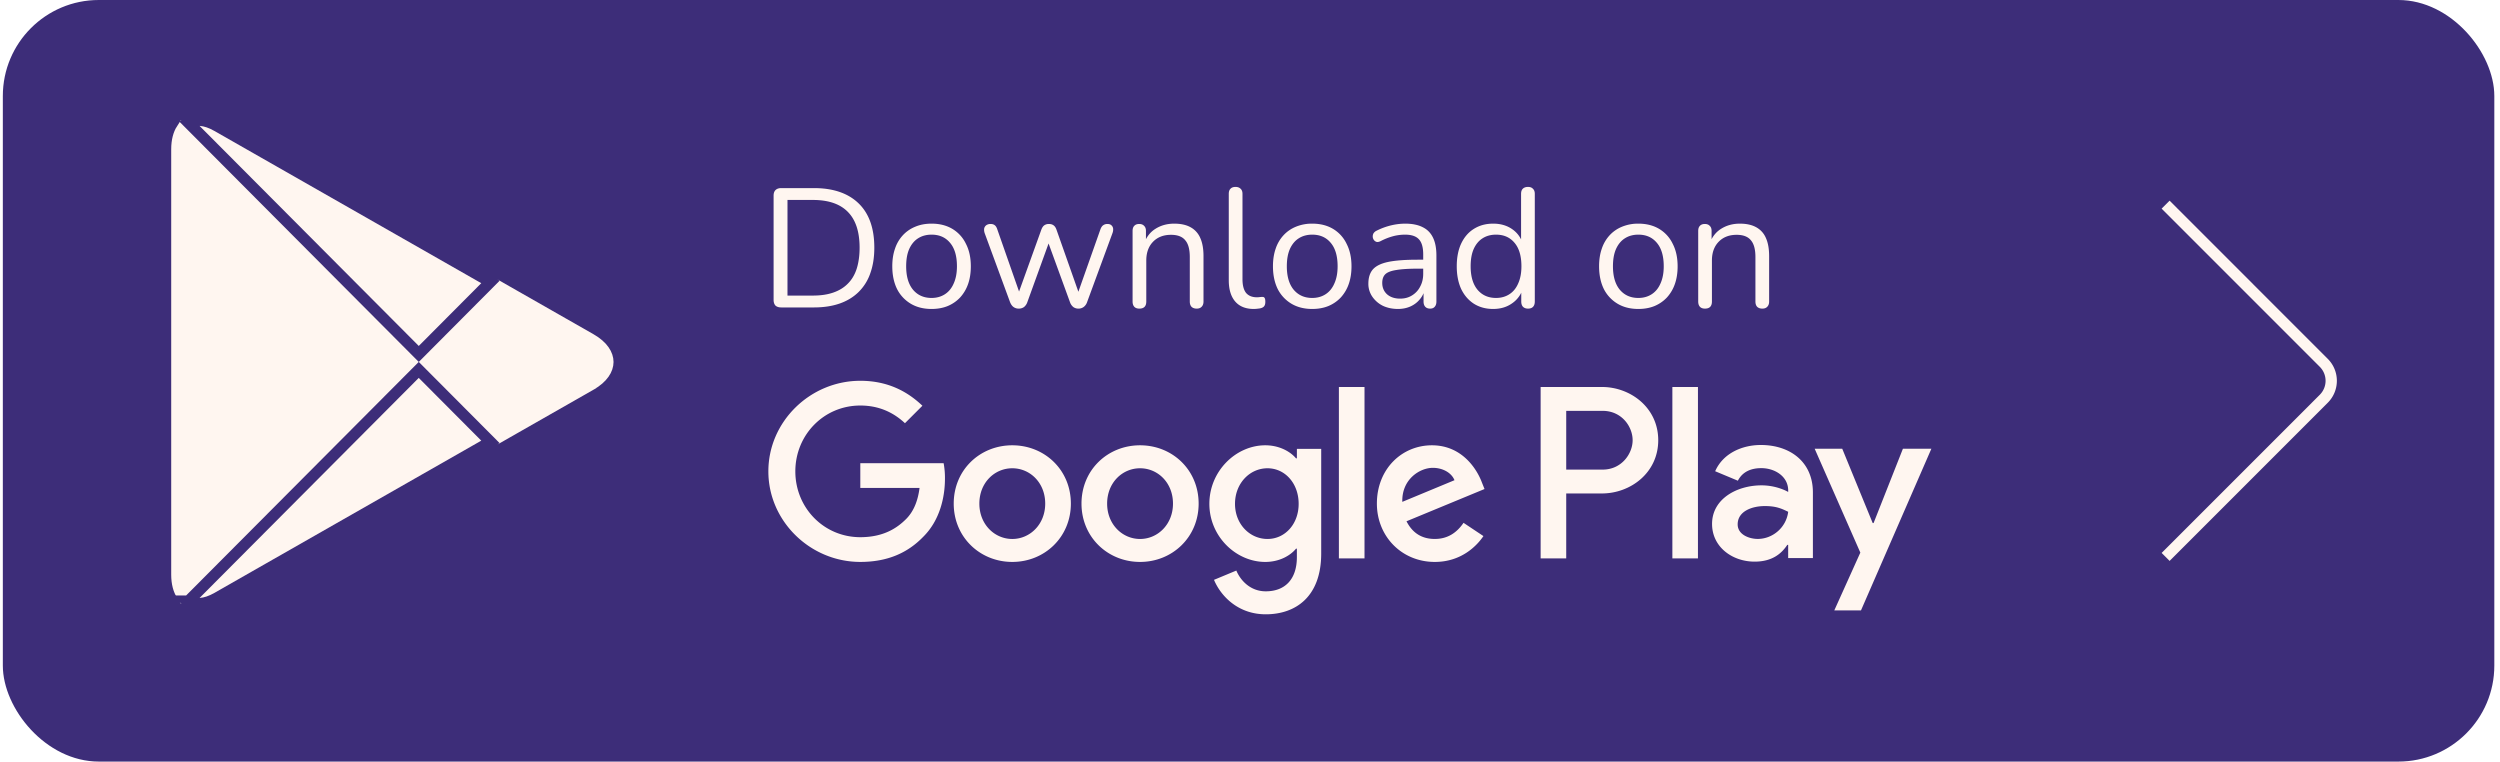 <svg xmlns="http://www.w3.org/2000/svg" width="282" height="86" fill="none"><rect width="281.039" height="85.906" x=".32" fill="#3D2D79" rx="10.826"/><path fill="#FFF6F0" d="M88.122 34.678c-.28 0-.497-.07-.65-.21-.14-.153-.21-.37-.21-.65v-11.74c0-.28.07-.49.21-.63.153-.153.37-.23.65-.23h3.685c2.176 0 3.856.573 5.04 1.719 1.184 1.145 1.776 2.813 1.776 5.002 0 1.095-.153 2.062-.459 2.902a5.416 5.416 0 0 1-1.317 2.1c-.585.573-1.298 1.006-2.138 1.299-.84.292-1.808.439-2.902.439h-3.685Zm.706-1.337h2.864c.891 0 1.661-.114 2.31-.343.662-.23 1.21-.567 1.642-1.012.446-.446.777-1.006.993-1.68.216-.688.325-1.477.325-2.368 0-1.795-.44-3.137-1.318-4.028-.878-.904-2.195-1.356-3.952-1.356h-2.864V33.34Zm16.252 1.509c-.904 0-1.687-.198-2.349-.592a4.06 4.06 0 0 1-1.546-1.661c-.357-.726-.535-1.579-.535-2.559 0-.738.102-1.4.306-1.985a4.134 4.134 0 0 1 .897-1.528 3.89 3.89 0 0 1 1.394-.954c.547-.23 1.158-.344 1.833-.344.903 0 1.686.197 2.348.592a3.91 3.91 0 0 1 1.527 1.68c.37.713.554 1.56.554 2.54 0 .737-.102 1.4-.305 1.985a4.368 4.368 0 0 1-.898 1.527c-.394.42-.865.745-1.413.974-.534.216-1.139.325-1.813.325Zm0-1.242c.572 0 1.075-.14 1.508-.42.433-.28.764-.687.993-1.221.242-.535.362-1.178.362-1.929 0-1.158-.26-2.043-.782-2.654-.509-.61-1.203-.916-2.081-.916-.586 0-1.095.14-1.528.42-.42.267-.751.668-.993 1.203-.229.522-.343 1.17-.343 1.947 0 1.146.261 2.03.782 2.654.522.611 1.216.916 2.082.916Zm9.829 1.203a.984.984 0 0 1-.573-.172c-.165-.114-.299-.299-.401-.553l-2.845-7.733a1.198 1.198 0 0 1-.076-.572.616.616 0 0 1 .248-.382.816.816 0 0 1 .478-.134c.191 0 .343.045.458.134.127.089.229.254.305.496l2.673 7.637h-.458l2.749-7.637c.089-.229.198-.388.325-.477a.886.886 0 0 1 .535-.153c.203 0 .375.051.515.153.14.102.248.26.325.477l2.692 7.637h-.439l2.711-7.675c.089-.23.197-.382.324-.458a.78.78 0 0 1 .459-.134c.203 0 .356.051.458.153a.577.577 0 0 1 .191.4c.012.166-.019.344-.096.535l-2.845 7.733a1.136 1.136 0 0 1-.401.553.979.979 0 0 1-.572.172.98.98 0 0 1-.573-.172 1.194 1.194 0 0 1-.382-.553l-2.826-7.752h.821l-2.806 7.752a1.202 1.202 0 0 1-.382.553 1.015 1.015 0 0 1-.592.172Zm13.61 0c-.255 0-.446-.07-.573-.21-.127-.14-.191-.337-.191-.591v-7.962c0-.255.064-.446.191-.573.127-.14.312-.21.553-.21.242 0 .427.07.554.21.14.127.21.318.21.573v1.642l-.21-.23c.267-.738.7-1.291 1.298-1.66.611-.382 1.311-.573 2.101-.573.738 0 1.349.133 1.833.4a2.48 2.48 0 0 1 1.107 1.223c.242.534.363 1.215.363 2.043v5.117c0 .254-.07.451-.21.591-.128.14-.312.21-.554.21-.255 0-.452-.07-.592-.21-.127-.14-.191-.337-.191-.591v-5.022c0-.865-.172-1.495-.515-1.89-.331-.407-.866-.611-1.604-.611-.853 0-1.534.267-2.043.802-.496.522-.745 1.222-.745 2.1v4.62c0 .535-.261.802-.782.802Zm12.913.039c-.916 0-1.616-.28-2.1-.84-.484-.56-.726-1.362-.726-2.406v-9.737c0-.255.064-.446.191-.573.128-.14.318-.21.573-.21.242 0 .433.07.573.21.14.127.21.318.21.573v9.622c0 .688.133 1.203.401 1.547.28.33.687.496 1.222.496.114 0 .216-.006.305-.019s.178-.019.267-.019c.14-.013.236.02.287.096.064.076.095.229.095.458s-.051.4-.152.515c-.102.115-.268.191-.497.23l-.324.038a3.147 3.147 0 0 1-.325.019Zm6.587 0c-.903 0-1.686-.198-2.348-.592a4.07 4.07 0 0 1-1.547-1.661c-.356-.726-.534-1.579-.534-2.559 0-.738.102-1.4.305-1.985a4.15 4.15 0 0 1 .898-1.528c.394-.42.859-.738 1.393-.954a4.709 4.709 0 0 1 1.833-.344c.904 0 1.687.197 2.349.592a3.91 3.91 0 0 1 1.527 1.68c.369.713.554 1.56.554 2.54 0 .737-.102 1.4-.306 1.985a4.366 4.366 0 0 1-.897 1.527c-.395.42-.866.745-1.413.974-.535.216-1.139.325-1.814.325Zm0-1.242c.573 0 1.076-.14 1.509-.42.432-.28.763-.687.992-1.221.242-.535.363-1.178.363-1.929 0-1.158-.261-2.043-.783-2.654-.509-.61-1.202-.916-2.081-.916-.585 0-1.094.14-1.527.42-.42.267-.751.668-.993 1.203-.229.522-.344 1.17-.344 1.947 0 1.146.261 2.03.783 2.654.522.611 1.216.916 2.081.916Zm9.674 1.242c-.637 0-1.209-.121-1.719-.363a3.108 3.108 0 0 1-1.183-1.031 2.53 2.53 0 0 1-.439-1.451c0-.688.171-1.229.515-1.623.356-.395.936-.675 1.738-.84.814-.166 1.922-.248 3.322-.248h.859v1.011h-.84c-1.031 0-1.846.051-2.444.153-.586.09-.999.248-1.241.478-.229.229-.344.553-.344.973 0 .522.178.949.535 1.28.369.33.865.496 1.489.496.509 0 .955-.121 1.336-.363a2.46 2.46 0 0 0 .917-.993c.229-.42.344-.903.344-1.45v-2.177c0-.79-.16-1.356-.478-1.7-.318-.356-.84-.534-1.565-.534a5.35 5.35 0 0 0-1.337.172 6.892 6.892 0 0 0-1.413.553c-.178.09-.331.121-.458.096a.577.577 0 0 1-.305-.21.671.671 0 0 1-.134-.344.735.735 0 0 1 .076-.4.813.813 0 0 1 .344-.306 7.541 7.541 0 0 1 1.661-.611 6.911 6.911 0 0 1 1.566-.191c.802 0 1.463.133 1.985.4.522.255.91.65 1.165 1.185.255.521.382 1.196.382 2.023v5.175c0 .254-.064.451-.191.591-.115.14-.286.21-.516.21-.241 0-.426-.07-.553-.21-.128-.14-.191-.337-.191-.591v-1.49h.172c-.102.484-.3.898-.592 1.241-.28.344-.63.611-1.05.802-.42.191-.891.287-1.413.287Zm10.735 0c-.827 0-1.553-.198-2.177-.592-.61-.395-1.088-.949-1.431-1.661-.331-.726-.497-1.579-.497-2.559 0-.993.166-1.845.497-2.558.343-.726.821-1.28 1.431-1.661.624-.395 1.35-.592 2.177-.592.84 0 1.559.21 2.158.63.598.42.999.986 1.202 1.7h-.21v-5.69c0-.255.064-.446.191-.573.14-.14.338-.21.592-.21.242 0 .427.07.554.21.14.127.21.318.21.573V34.01c0 .254-.064.451-.191.591-.127.14-.318.21-.573.21-.242 0-.433-.07-.573-.21-.127-.14-.191-.337-.191-.591v-1.814l.21.267a3.092 3.092 0 0 1-1.221 1.737c-.599.433-1.318.65-2.158.65Zm.325-1.242c.572 0 1.075-.14 1.508-.42.433-.28.764-.687.993-1.221.242-.535.363-1.178.363-1.929 0-1.158-.261-2.043-.783-2.654-.509-.61-1.203-.916-2.081-.916-.586 0-1.095.14-1.528.42-.42.267-.751.668-.993 1.203-.229.522-.343 1.17-.343 1.947 0 1.146.261 2.03.783 2.654.521.611 1.215.916 2.081.916Zm16.053 1.242c-.904 0-1.686-.198-2.348-.592a4.063 4.063 0 0 1-1.547-1.661c-.356-.726-.534-1.579-.534-2.559 0-.738.101-1.4.305-1.985a4.162 4.162 0 0 1 .897-1.528 3.9 3.9 0 0 1 1.394-.954 4.705 4.705 0 0 1 1.833-.344c.904 0 1.687.197 2.348.592a3.918 3.918 0 0 1 1.528 1.68c.369.713.554 1.56.554 2.54 0 .737-.102 1.4-.306 1.985a4.38 4.38 0 0 1-.897 1.527c-.395.42-.866.745-1.413.974-.535.216-1.139.325-1.814.325Zm0-1.242c.573 0 1.076-.14 1.508-.42.433-.28.764-.687.993-1.221.242-.535.363-1.178.363-1.929 0-1.158-.261-2.043-.783-2.654-.509-.61-1.203-.916-2.081-.916-.585 0-1.095.14-1.527.42-.42.267-.751.668-.993 1.203-.229.522-.344 1.17-.344 1.947 0 1.146.261 2.03.783 2.654.522.611 1.216.916 2.081.916Zm7.516 1.203c-.254 0-.445-.07-.573-.21-.127-.14-.191-.337-.191-.591v-7.962c0-.255.064-.446.191-.573.128-.14.312-.21.554-.21.242 0 .426.07.554.21.14.127.21.318.21.573v1.642l-.21-.23c.267-.738.7-1.291 1.298-1.66.611-.382 1.311-.573 2.1-.573.738 0 1.349.133 1.833.4a2.47 2.47 0 0 1 1.107 1.223c.242.534.363 1.215.363 2.043v5.117c0 .254-.07.451-.21.591-.127.14-.312.21-.553.21-.255 0-.452-.07-.592-.21-.128-.14-.191-.337-.191-.591v-5.022c0-.865-.172-1.495-.516-1.89-.331-.407-.865-.611-1.604-.611-.852 0-1.533.267-2.042.802-.497.522-.745 1.222-.745 2.1v4.62c0 .535-.261.802-.783.802Zm-63.723 15.418c-3.64 0-6.606 2.767-6.606 6.578 0 3.788 2.966 6.578 6.606 6.578 3.641 0 6.608-2.79 6.608-6.578-.002-3.811-2.968-6.578-6.608-6.578Zm0 10.567c-1.995 0-3.714-1.644-3.714-3.988 0-2.368 1.721-3.987 3.714-3.987 1.995 0 3.714 1.62 3.714 3.987 0 2.342-1.719 3.988-3.714 3.988Zm-14.413-10.567c-3.64 0-6.606 2.767-6.606 6.578 0 3.788 2.966 6.578 6.606 6.578 3.641 0 6.608-2.79 6.608-6.578 0-3.811-2.967-6.578-6.608-6.578Zm0 10.567c-1.995 0-3.714-1.644-3.714-3.988 0-2.368 1.721-3.987 3.714-3.987 1.995 0 3.714 1.62 3.714 3.987.001 2.342-1.719 3.988-3.714 3.988Zm-17.143-8.547v2.79h6.682c-.2 1.57-.723 2.716-1.521 3.512-.972.972-2.493 2.044-5.161 2.044-4.113 0-7.329-3.315-7.329-7.426 0-4.111 3.216-7.426 7.329-7.426 2.22 0 3.839.873 5.036 1.994l1.969-1.969c-1.671-1.595-3.888-2.815-7.005-2.815-5.634 0-10.371 4.584-10.371 10.216s4.737 10.216 10.371 10.216c3.041 0 5.336-.998 7.129-2.866 1.845-1.844 2.419-4.436 2.419-6.529a9.07 9.07 0 0 0-.15-1.743l-9.398.002Zm70.113 2.167c-.548-1.47-2.219-4.187-5.634-4.187-3.391 0-6.209 2.666-6.209 6.578 0 3.687 2.793 6.578 6.532 6.578 3.016 0 4.762-1.844 5.486-2.916l-2.244-1.495c-.747 1.096-1.77 1.819-3.242 1.819-1.47 0-2.518-.673-3.191-1.994l8.801-3.638-.299-.745Zm-8.975 2.193c-.075-2.543 1.97-3.837 3.441-3.837 1.147 0 2.119.573 2.444 1.395l-5.885 2.442Zm-7.154 6.378h2.89V43.652h-2.89v19.335ZM146.288 51.7h-.099c-.648-.774-1.895-1.471-3.465-1.471-3.291 0-6.307 2.89-6.307 6.604 0 3.687 3.016 6.553 6.307 6.553 1.571 0 2.817-.697 3.465-1.494h.099v.947c0 2.516-1.346 3.862-3.514 3.862-1.77 0-2.868-1.27-3.316-2.342l-2.518 1.047c.723 1.743 2.642 3.887 5.834 3.887 3.39 0 6.258-1.993 6.258-6.853V50.63h-2.742l-.002 1.07Zm-3.314 9.096c-1.995 0-3.665-1.67-3.665-3.963 0-2.318 1.67-4.012 3.665-4.012 1.968 0 3.514 1.694 3.514 4.012 0 2.292-1.546 3.963-3.514 3.963Zm37.729-17.144h-6.919v19.335h2.886v-7.325h4.031c3.2 0 6.348-2.315 6.348-6.004 0-3.689-3.146-6.006-6.346-6.006Zm.074 9.319h-4.107v-6.627h4.107c2.159 0 3.384 1.786 3.384 3.314 0 1.497-1.225 3.313-3.384 3.313Zm17.845-2.776c-2.09 0-4.255.92-5.151 2.96l2.562 1.069c.548-1.069 1.569-1.418 2.639-1.418 1.493 0 3.011.895 3.036 2.487v.2c-.523-.3-1.644-.746-3.011-.746-2.763 0-5.576 1.517-5.576 4.352 0 2.588 2.265 4.253 4.803 4.253 1.941 0 3.012-.87 3.683-1.891h.099v1.492h2.789V55.54c.001-3.43-2.564-5.345-5.873-5.345Zm-.349 10.596c-.944 0-2.264-.473-2.264-1.642 0-1.493 1.643-2.065 3.062-2.065 1.267 0 1.866.273 2.637.646-.224 1.793-1.767 3.061-3.435 3.061Zm16.376-10.174L211.339 59h-.099l-3.435-8.383h-3.11l5.151 11.716-2.937 6.518h3.011l7.94-18.234h-3.211Zm-26.006 12.37h2.886V43.652h-2.886v19.335Z"/><g filter="url(#a)"><path fill="#FFF6F0" stroke="#FFF6F0" stroke-width="1.273" d="M19.949 16.838c0-.992.22-1.743.56-2.269l26.1 26.204v.108l-26.1 26.203c-.34-.525-.56-1.275-.56-2.267v-47.98ZM66.626 43.41l-10.352 5.905-8.395-8.433v-.108l8.395-8.428 10.352 5.905c1.393.794 1.944 1.753 1.944 2.579 0 .826-.55 1.785-1.944 2.58Z"/><g filter="url(#b)"><path fill="#FFF6F0" d="m56.363 49.987-9.128-9.163-26.93 27.037c.994 1.059 2.638 1.19 4.49.135l31.568-18.009Z"/></g><path stroke="#3D2D79" stroke-width="1.273" d="m21.256 67.808 25.979-26.083 8.09 8.122L24.48 67.443c-1.37.78-2.471.79-3.224.365Z"/><path fill="#FFF6F0" stroke="#3D2D79" stroke-width="1.273" d="m24.48 14.208 30.845 17.594-8.088 8.123-25.981-26.082c.753-.425 1.855-.416 3.224.365Z"/></g><path stroke="#FFF6F0" stroke-width="1.273" d="m244.281 23.085 17.842 17.843a2.864 2.864 0 0 1 0 4.05l-17.842 17.843"/><defs><filter id="a" width="49.894" height="55.798" x="19.313" y="12.926" color-interpolation-filters="sRGB" filterUnits="userSpaceOnUse"><feFlood flood-opacity="0" result="BackgroundImageFix"/><feBlend in="SourceGraphic" in2="BackgroundImageFix" result="shape"/><feColorMatrix in="SourceAlpha" result="hardAlpha" values="0 0 0 0 0 0 0 0 0 0 0 0 0 0 0 0 0 0 127 0"/><feOffset dy="-.325"/><feComposite in2="hardAlpha" k2="-1" k3="1" operator="arithmetic"/><feColorMatrix values="0 0 0 0 0 0 0 0 0 0 0 0 0 0 0 0 0 0 0.12 0"/><feBlend in2="shape" result="effect1_innerShadow_231_31"/><feColorMatrix in="SourceAlpha" result="hardAlpha" values="0 0 0 0 0 0 0 0 0 0 0 0 0 0 0 0 0 0 127 0"/><feOffset dy=".325"/><feComposite in2="hardAlpha" k2="-1" k3="1" operator="arithmetic"/><feColorMatrix values="0 0 0 0 1 0 0 0 0 1 0 0 0 0 1 0 0 0 0.25 0"/><feBlend in2="effect1_innerShadow_231_31" result="effect2_innerShadow_231_31"/></filter><filter id="b" width="36.058" height="27.9" x="20.305" y="40.824" color-interpolation-filters="sRGB" filterUnits="userSpaceOnUse"><feFlood flood-opacity="0" result="BackgroundImageFix"/><feBlend in="SourceGraphic" in2="BackgroundImageFix" result="shape"/><feColorMatrix in="SourceAlpha" result="hardAlpha" values="0 0 0 0 0 0 0 0 0 0 0 0 0 0 0 0 0 0 127 0"/><feOffset dy="-.325"/><feComposite in2="hardAlpha" k2="-1" k3="1" operator="arithmetic"/><feColorMatrix values="0 0 0 0 0 0 0 0 0 0 0 0 0 0 0 0 0 0 0.08 0"/><feBlend in2="shape" result="effect1_innerShadow_231_31"/></filter></defs></svg>